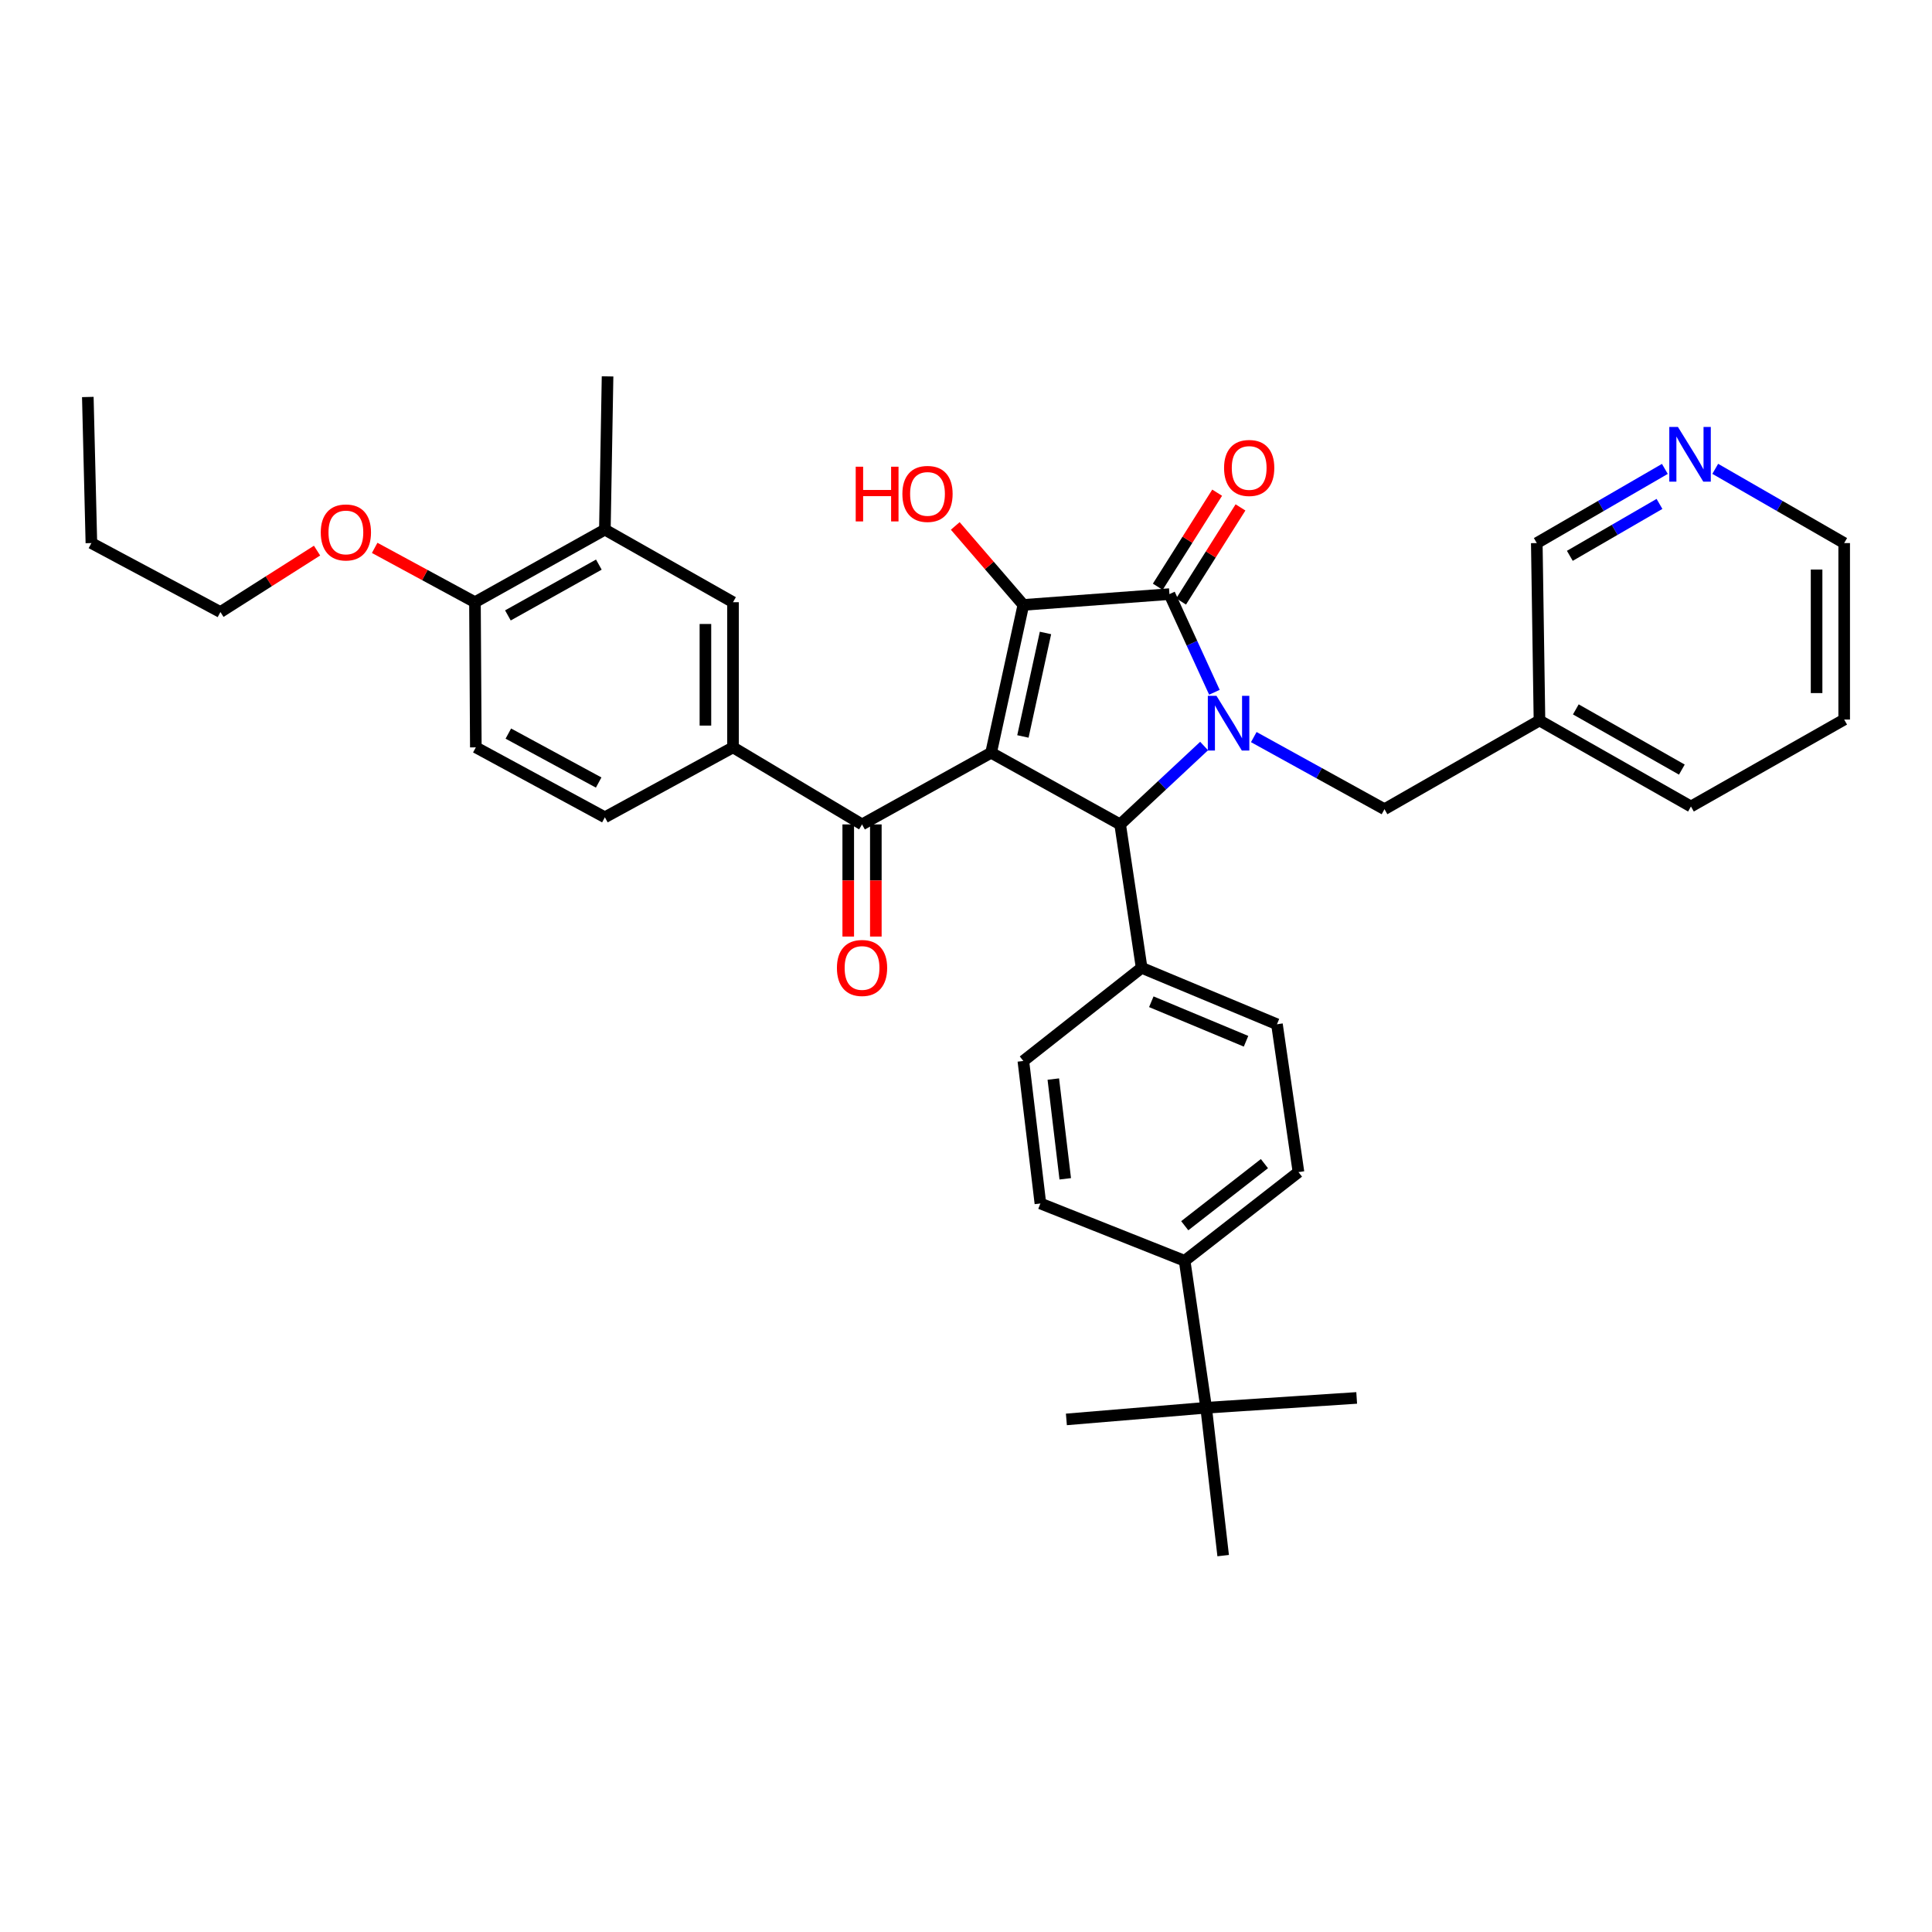 <?xml version='1.0' encoding='iso-8859-1'?>
<svg version='1.1' baseProfile='full'
              xmlns='http://www.w3.org/2000/svg'
                      xmlns:rdkit='http://www.rdkit.org/xml'
                      xmlns:xlink='http://www.w3.org/1999/xlink'
                  xml:space='preserve'
width='1000px' height='1000px' viewBox='0 0 1000 1000'>
<!-- END OF HEADER -->
<rect style='opacity:1.0;fill:#FFFFFF;stroke:none' width='1000' height='1000' x='0' y='0'> </rect>
<path class='bond-1' d='M 512.998,389.619 L 529.686,313.098' style='fill:none;fill-rule:evenodd;stroke:#000000;stroke-width:6px;stroke-linecap:butt;stroke-linejoin:miter;stroke-opacity:1' />
<path class='bond-1' d='M 529.457,381.185 L 541.139,327.62' style='fill:none;fill-rule:evenodd;stroke:#000000;stroke-width:6px;stroke-linecap:butt;stroke-linejoin:miter;stroke-opacity:1' />
<path class='bond-3' d='M 512.998,389.619 L 579.79,426.717' style='fill:none;fill-rule:evenodd;stroke:#000000;stroke-width:6px;stroke-linecap:butt;stroke-linejoin:miter;stroke-opacity:1' />
<path class='bond-4' d='M 512.998,389.619 L 446.19,426.717' style='fill:none;fill-rule:evenodd;stroke:#000000;stroke-width:6px;stroke-linecap:butt;stroke-linejoin:miter;stroke-opacity:1' />
<path class='bond-0' d='M 623.25,386.14 L 601.52,406.428' style='fill:none;fill-rule:evenodd;stroke:#0000FF;stroke-width:6px;stroke-linecap:butt;stroke-linejoin:miter;stroke-opacity:1' />
<path class='bond-0' d='M 601.52,406.428 L 579.79,426.717' style='fill:none;fill-rule:evenodd;stroke:#000000;stroke-width:6px;stroke-linecap:butt;stroke-linejoin:miter;stroke-opacity:1' />
<path class='bond-6' d='M 648.953,381.516 L 682.778,400.176' style='fill:none;fill-rule:evenodd;stroke:#0000FF;stroke-width:6px;stroke-linecap:butt;stroke-linejoin:miter;stroke-opacity:1' />
<path class='bond-6' d='M 682.778,400.176 L 716.604,418.837' style='fill:none;fill-rule:evenodd;stroke:#000000;stroke-width:6px;stroke-linecap:butt;stroke-linejoin:miter;stroke-opacity:1' />
<path class='bond-36' d='M 628.58,358.323 L 616.941,332.917' style='fill:none;fill-rule:evenodd;stroke:#0000FF;stroke-width:6px;stroke-linecap:butt;stroke-linejoin:miter;stroke-opacity:1' />
<path class='bond-36' d='M 616.941,332.917 L 605.302,307.512' style='fill:none;fill-rule:evenodd;stroke:#000000;stroke-width:6px;stroke-linecap:butt;stroke-linejoin:miter;stroke-opacity:1' />
<path class='bond-2' d='M 529.686,313.098 L 605.302,307.512' style='fill:none;fill-rule:evenodd;stroke:#000000;stroke-width:6px;stroke-linecap:butt;stroke-linejoin:miter;stroke-opacity:1' />
<path class='bond-16' d='M 529.686,313.098 L 512.063,292.662' style='fill:none;fill-rule:evenodd;stroke:#000000;stroke-width:6px;stroke-linecap:butt;stroke-linejoin:miter;stroke-opacity:1' />
<path class='bond-16' d='M 512.063,292.662 L 494.44,272.226' style='fill:none;fill-rule:evenodd;stroke:#FF0000;stroke-width:6px;stroke-linecap:butt;stroke-linejoin:miter;stroke-opacity:1' />
<path class='bond-10' d='M 611.341,311.324 L 626.709,286.981' style='fill:none;fill-rule:evenodd;stroke:#000000;stroke-width:6px;stroke-linecap:butt;stroke-linejoin:miter;stroke-opacity:1' />
<path class='bond-10' d='M 626.709,286.981 L 642.076,262.638' style='fill:none;fill-rule:evenodd;stroke:#FF0000;stroke-width:6px;stroke-linecap:butt;stroke-linejoin:miter;stroke-opacity:1' />
<path class='bond-10' d='M 599.263,303.7 L 614.63,279.356' style='fill:none;fill-rule:evenodd;stroke:#000000;stroke-width:6px;stroke-linecap:butt;stroke-linejoin:miter;stroke-opacity:1' />
<path class='bond-10' d='M 614.63,279.356 L 629.997,255.013' style='fill:none;fill-rule:evenodd;stroke:#FF0000;stroke-width:6px;stroke-linecap:butt;stroke-linejoin:miter;stroke-opacity:1' />
<path class='bond-8' d='M 579.79,426.717 L 590.908,500.936' style='fill:none;fill-rule:evenodd;stroke:#000000;stroke-width:6px;stroke-linecap:butt;stroke-linejoin:miter;stroke-opacity:1' />
<path class='bond-5' d='M 446.19,426.717 L 379.406,386.834' style='fill:none;fill-rule:evenodd;stroke:#000000;stroke-width:6px;stroke-linecap:butt;stroke-linejoin:miter;stroke-opacity:1' />
<path class='bond-13' d='M 439.048,426.717 L 439.048,455.739' style='fill:none;fill-rule:evenodd;stroke:#000000;stroke-width:6px;stroke-linecap:butt;stroke-linejoin:miter;stroke-opacity:1' />
<path class='bond-13' d='M 439.048,455.739 L 439.048,484.761' style='fill:none;fill-rule:evenodd;stroke:#FF0000;stroke-width:6px;stroke-linecap:butt;stroke-linejoin:miter;stroke-opacity:1' />
<path class='bond-13' d='M 453.332,426.717 L 453.332,455.739' style='fill:none;fill-rule:evenodd;stroke:#000000;stroke-width:6px;stroke-linecap:butt;stroke-linejoin:miter;stroke-opacity:1' />
<path class='bond-13' d='M 453.332,455.739 L 453.332,484.761' style='fill:none;fill-rule:evenodd;stroke:#FF0000;stroke-width:6px;stroke-linecap:butt;stroke-linejoin:miter;stroke-opacity:1' />
<path class='bond-7' d='M 379.406,386.834 L 379.406,311.702' style='fill:none;fill-rule:evenodd;stroke:#000000;stroke-width:6px;stroke-linecap:butt;stroke-linejoin:miter;stroke-opacity:1' />
<path class='bond-7' d='M 365.123,375.564 L 365.123,322.972' style='fill:none;fill-rule:evenodd;stroke:#000000;stroke-width:6px;stroke-linecap:butt;stroke-linejoin:miter;stroke-opacity:1' />
<path class='bond-15' d='M 379.406,386.834 L 313.083,423.027' style='fill:none;fill-rule:evenodd;stroke:#000000;stroke-width:6px;stroke-linecap:butt;stroke-linejoin:miter;stroke-opacity:1' />
<path class='bond-18' d='M 716.604,418.837 L 796.83,372.923' style='fill:none;fill-rule:evenodd;stroke:#000000;stroke-width:6px;stroke-linecap:butt;stroke-linejoin:miter;stroke-opacity:1' />
<path class='bond-9' d='M 379.406,311.702 L 313.083,274.136' style='fill:none;fill-rule:evenodd;stroke:#000000;stroke-width:6px;stroke-linecap:butt;stroke-linejoin:miter;stroke-opacity:1' />
<path class='bond-19' d='M 590.908,500.936 L 529.686,549.16' style='fill:none;fill-rule:evenodd;stroke:#000000;stroke-width:6px;stroke-linecap:butt;stroke-linejoin:miter;stroke-opacity:1' />
<path class='bond-20' d='M 590.908,500.936 L 660.953,530.154' style='fill:none;fill-rule:evenodd;stroke:#000000;stroke-width:6px;stroke-linecap:butt;stroke-linejoin:miter;stroke-opacity:1' />
<path class='bond-20' d='M 595.915,518.502 L 644.947,538.954' style='fill:none;fill-rule:evenodd;stroke:#000000;stroke-width:6px;stroke-linecap:butt;stroke-linejoin:miter;stroke-opacity:1' />
<path class='bond-26' d='M 313.083,274.136 L 314.471,194.814' style='fill:none;fill-rule:evenodd;stroke:#000000;stroke-width:6px;stroke-linecap:butt;stroke-linejoin:miter;stroke-opacity:1' />
<path class='bond-38' d='M 313.083,274.136 L 245.838,311.702' style='fill:none;fill-rule:evenodd;stroke:#000000;stroke-width:6px;stroke-linecap:butt;stroke-linejoin:miter;stroke-opacity:1' />
<path class='bond-38' d='M 309.962,292.24 L 262.891,318.537' style='fill:none;fill-rule:evenodd;stroke:#000000;stroke-width:6px;stroke-linecap:butt;stroke-linejoin:miter;stroke-opacity:1' />
<path class='bond-11' d='M 624.307,728.65 L 613.166,652.589' style='fill:none;fill-rule:evenodd;stroke:#000000;stroke-width:6px;stroke-linecap:butt;stroke-linejoin:miter;stroke-opacity:1' />
<path class='bond-27' d='M 624.307,728.65 L 633.108,805.186' style='fill:none;fill-rule:evenodd;stroke:#000000;stroke-width:6px;stroke-linecap:butt;stroke-linejoin:miter;stroke-opacity:1' />
<path class='bond-28' d='M 624.307,728.65 L 702.217,723.563' style='fill:none;fill-rule:evenodd;stroke:#000000;stroke-width:6px;stroke-linecap:butt;stroke-linejoin:miter;stroke-opacity:1' />
<path class='bond-29' d='M 624.307,728.65 L 551.961,734.688' style='fill:none;fill-rule:evenodd;stroke:#000000;stroke-width:6px;stroke-linecap:butt;stroke-linejoin:miter;stroke-opacity:1' />
<path class='bond-12' d='M 613.166,652.589 L 672.086,606.675' style='fill:none;fill-rule:evenodd;stroke:#000000;stroke-width:6px;stroke-linecap:butt;stroke-linejoin:miter;stroke-opacity:1' />
<path class='bond-12' d='M 613.224,634.435 L 654.469,602.295' style='fill:none;fill-rule:evenodd;stroke:#000000;stroke-width:6px;stroke-linecap:butt;stroke-linejoin:miter;stroke-opacity:1' />
<path class='bond-37' d='M 613.166,652.589 L 538.51,622.911' style='fill:none;fill-rule:evenodd;stroke:#000000;stroke-width:6px;stroke-linecap:butt;stroke-linejoin:miter;stroke-opacity:1' />
<path class='bond-14' d='M 245.838,311.702 L 246.291,386.834' style='fill:none;fill-rule:evenodd;stroke:#000000;stroke-width:6px;stroke-linecap:butt;stroke-linejoin:miter;stroke-opacity:1' />
<path class='bond-24' d='M 245.838,311.702 L 219.884,297.641' style='fill:none;fill-rule:evenodd;stroke:#000000;stroke-width:6px;stroke-linecap:butt;stroke-linejoin:miter;stroke-opacity:1' />
<path class='bond-24' d='M 219.884,297.641 L 193.93,283.58' style='fill:none;fill-rule:evenodd;stroke:#FF0000;stroke-width:6px;stroke-linecap:butt;stroke-linejoin:miter;stroke-opacity:1' />
<path class='bond-21' d='M 313.083,423.027 L 246.291,386.834' style='fill:none;fill-rule:evenodd;stroke:#000000;stroke-width:6px;stroke-linecap:butt;stroke-linejoin:miter;stroke-opacity:1' />
<path class='bond-21' d='M 309.869,405.04 L 263.115,379.704' style='fill:none;fill-rule:evenodd;stroke:#000000;stroke-width:6px;stroke-linecap:butt;stroke-linejoin:miter;stroke-opacity:1' />
<path class='bond-17' d='M 861.732,242.704 L 828.587,261.9' style='fill:none;fill-rule:evenodd;stroke:#0000FF;stroke-width:6px;stroke-linecap:butt;stroke-linejoin:miter;stroke-opacity:1' />
<path class='bond-17' d='M 828.587,261.9 L 795.441,281.095' style='fill:none;fill-rule:evenodd;stroke:#000000;stroke-width:6px;stroke-linecap:butt;stroke-linejoin:miter;stroke-opacity:1' />
<path class='bond-17' d='M 858.947,260.823 L 835.745,274.26' style='fill:none;fill-rule:evenodd;stroke:#0000FF;stroke-width:6px;stroke-linecap:butt;stroke-linejoin:miter;stroke-opacity:1' />
<path class='bond-17' d='M 835.745,274.26 L 812.543,287.697' style='fill:none;fill-rule:evenodd;stroke:#000000;stroke-width:6px;stroke-linecap:butt;stroke-linejoin:miter;stroke-opacity:1' />
<path class='bond-39' d='M 887.805,242.667 L 921.175,261.881' style='fill:none;fill-rule:evenodd;stroke:#0000FF;stroke-width:6px;stroke-linecap:butt;stroke-linejoin:miter;stroke-opacity:1' />
<path class='bond-39' d='M 921.175,261.881 L 954.545,281.095' style='fill:none;fill-rule:evenodd;stroke:#000000;stroke-width:6px;stroke-linecap:butt;stroke-linejoin:miter;stroke-opacity:1' />
<path class='bond-25' d='M 796.83,372.923 L 795.441,281.095' style='fill:none;fill-rule:evenodd;stroke:#000000;stroke-width:6px;stroke-linecap:butt;stroke-linejoin:miter;stroke-opacity:1' />
<path class='bond-31' d='M 796.83,372.923 L 875.232,417.44' style='fill:none;fill-rule:evenodd;stroke:#000000;stroke-width:6px;stroke-linecap:butt;stroke-linejoin:miter;stroke-opacity:1' />
<path class='bond-31' d='M 815.643,367.18 L 870.524,398.342' style='fill:none;fill-rule:evenodd;stroke:#000000;stroke-width:6px;stroke-linecap:butt;stroke-linejoin:miter;stroke-opacity:1' />
<path class='bond-23' d='M 529.686,549.16 L 538.51,622.911' style='fill:none;fill-rule:evenodd;stroke:#000000;stroke-width:6px;stroke-linecap:butt;stroke-linejoin:miter;stroke-opacity:1' />
<path class='bond-23' d='M 545.192,558.525 L 551.369,610.151' style='fill:none;fill-rule:evenodd;stroke:#000000;stroke-width:6px;stroke-linecap:butt;stroke-linejoin:miter;stroke-opacity:1' />
<path class='bond-22' d='M 660.953,530.154 L 672.086,606.675' style='fill:none;fill-rule:evenodd;stroke:#000000;stroke-width:6px;stroke-linecap:butt;stroke-linejoin:miter;stroke-opacity:1' />
<path class='bond-32' d='M 164.107,284.995 L 139.097,300.892' style='fill:none;fill-rule:evenodd;stroke:#FF0000;stroke-width:6px;stroke-linecap:butt;stroke-linejoin:miter;stroke-opacity:1' />
<path class='bond-32' d='M 139.097,300.892 L 114.087,316.788' style='fill:none;fill-rule:evenodd;stroke:#000000;stroke-width:6px;stroke-linecap:butt;stroke-linejoin:miter;stroke-opacity:1' />
<path class='bond-30' d='M 954.545,281.095 L 954.545,372.439' style='fill:none;fill-rule:evenodd;stroke:#000000;stroke-width:6px;stroke-linecap:butt;stroke-linejoin:miter;stroke-opacity:1' />
<path class='bond-30' d='M 940.262,294.797 L 940.262,358.737' style='fill:none;fill-rule:evenodd;stroke:#000000;stroke-width:6px;stroke-linecap:butt;stroke-linejoin:miter;stroke-opacity:1' />
<path class='bond-34' d='M 875.232,417.44 L 954.545,372.439' style='fill:none;fill-rule:evenodd;stroke:#000000;stroke-width:6px;stroke-linecap:butt;stroke-linejoin:miter;stroke-opacity:1' />
<path class='bond-33' d='M 114.087,316.788 L 47.303,281.095' style='fill:none;fill-rule:evenodd;stroke:#000000;stroke-width:6px;stroke-linecap:butt;stroke-linejoin:miter;stroke-opacity:1' />
<path class='bond-35' d='M 47.303,281.095 L 45.455,205.479' style='fill:none;fill-rule:evenodd;stroke:#000000;stroke-width:6px;stroke-linecap:butt;stroke-linejoin:miter;stroke-opacity:1' />
<path  class='atom-1' d='M 629.649 360.16
L 638.929 375.16
Q 639.849 376.64, 641.329 379.32
Q 642.809 382, 642.889 382.16
L 642.889 360.16
L 646.649 360.16
L 646.649 388.48
L 642.769 388.48
L 632.809 372.08
Q 631.649 370.16, 630.409 367.96
Q 629.209 365.76, 628.849 365.08
L 628.849 388.48
L 625.169 388.48
L 625.169 360.16
L 629.649 360.16
' fill='#0000FF'/>
<path  class='atom-11' d='M 633.574 242.212
Q 633.574 235.412, 636.934 231.612
Q 640.294 227.812, 646.574 227.812
Q 652.854 227.812, 656.214 231.612
Q 659.574 235.412, 659.574 242.212
Q 659.574 249.092, 656.174 253.012
Q 652.774 256.892, 646.574 256.892
Q 640.334 256.892, 636.934 253.012
Q 633.574 249.132, 633.574 242.212
M 646.574 253.692
Q 650.894 253.692, 653.214 250.812
Q 655.574 247.892, 655.574 242.212
Q 655.574 236.652, 653.214 233.852
Q 650.894 231.012, 646.574 231.012
Q 642.254 231.012, 639.894 233.812
Q 637.574 236.612, 637.574 242.212
Q 637.574 247.932, 639.894 250.812
Q 642.254 253.692, 646.574 253.692
' fill='#FF0000'/>
<path  class='atom-14' d='M 433.19 501.016
Q 433.19 494.216, 436.55 490.416
Q 439.91 486.616, 446.19 486.616
Q 452.47 486.616, 455.83 490.416
Q 459.19 494.216, 459.19 501.016
Q 459.19 507.896, 455.79 511.816
Q 452.39 515.696, 446.19 515.696
Q 439.95 515.696, 436.55 511.816
Q 433.19 507.936, 433.19 501.016
M 446.19 512.496
Q 450.51 512.496, 452.83 509.616
Q 455.19 506.696, 455.19 501.016
Q 455.19 495.456, 452.83 492.656
Q 450.51 489.816, 446.19 489.816
Q 441.87 489.816, 439.51 492.616
Q 437.19 495.416, 437.19 501.016
Q 437.19 506.736, 439.51 509.616
Q 441.87 512.496, 446.19 512.496
' fill='#FF0000'/>
<path  class='atom-17' d='M 442.914 241.567
L 446.754 241.567
L 446.754 253.607
L 461.234 253.607
L 461.234 241.567
L 465.074 241.567
L 465.074 269.887
L 461.234 269.887
L 461.234 256.807
L 446.754 256.807
L 446.754 269.887
L 442.914 269.887
L 442.914 241.567
' fill='#FF0000'/>
<path  class='atom-17' d='M 467.074 255.647
Q 467.074 248.847, 470.434 245.047
Q 473.794 241.247, 480.074 241.247
Q 486.354 241.247, 489.714 245.047
Q 493.074 248.847, 493.074 255.647
Q 493.074 262.527, 489.674 266.447
Q 486.274 270.327, 480.074 270.327
Q 473.834 270.327, 470.434 266.447
Q 467.074 262.567, 467.074 255.647
M 480.074 267.127
Q 484.394 267.127, 486.714 264.247
Q 489.074 261.327, 489.074 255.647
Q 489.074 250.087, 486.714 247.287
Q 484.394 244.447, 480.074 244.447
Q 475.754 244.447, 473.394 247.247
Q 471.074 250.047, 471.074 255.647
Q 471.074 261.367, 473.394 264.247
Q 475.754 267.127, 480.074 267.127
' fill='#FF0000'/>
<path  class='atom-18' d='M 868.503 220.997
L 877.783 235.997
Q 878.703 237.477, 880.183 240.157
Q 881.663 242.837, 881.743 242.997
L 881.743 220.997
L 885.503 220.997
L 885.503 249.317
L 881.623 249.317
L 871.663 232.917
Q 870.503 230.997, 869.263 228.797
Q 868.063 226.597, 867.703 225.917
L 867.703 249.317
L 864.023 249.317
L 864.023 220.997
L 868.503 220.997
' fill='#0000FF'/>
<path  class='atom-25' d='M 166.03 275.589
Q 166.03 268.789, 169.39 264.989
Q 172.75 261.189, 179.03 261.189
Q 185.31 261.189, 188.67 264.989
Q 192.03 268.789, 192.03 275.589
Q 192.03 282.469, 188.63 286.389
Q 185.23 290.269, 179.03 290.269
Q 172.79 290.269, 169.39 286.389
Q 166.03 282.509, 166.03 275.589
M 179.03 287.069
Q 183.35 287.069, 185.67 284.189
Q 188.03 281.269, 188.03 275.589
Q 188.03 270.029, 185.67 267.229
Q 183.35 264.389, 179.03 264.389
Q 174.71 264.389, 172.35 267.189
Q 170.03 269.989, 170.03 275.589
Q 170.03 281.309, 172.35 284.189
Q 174.71 287.069, 179.03 287.069
' fill='#FF0000'/>
</svg>
